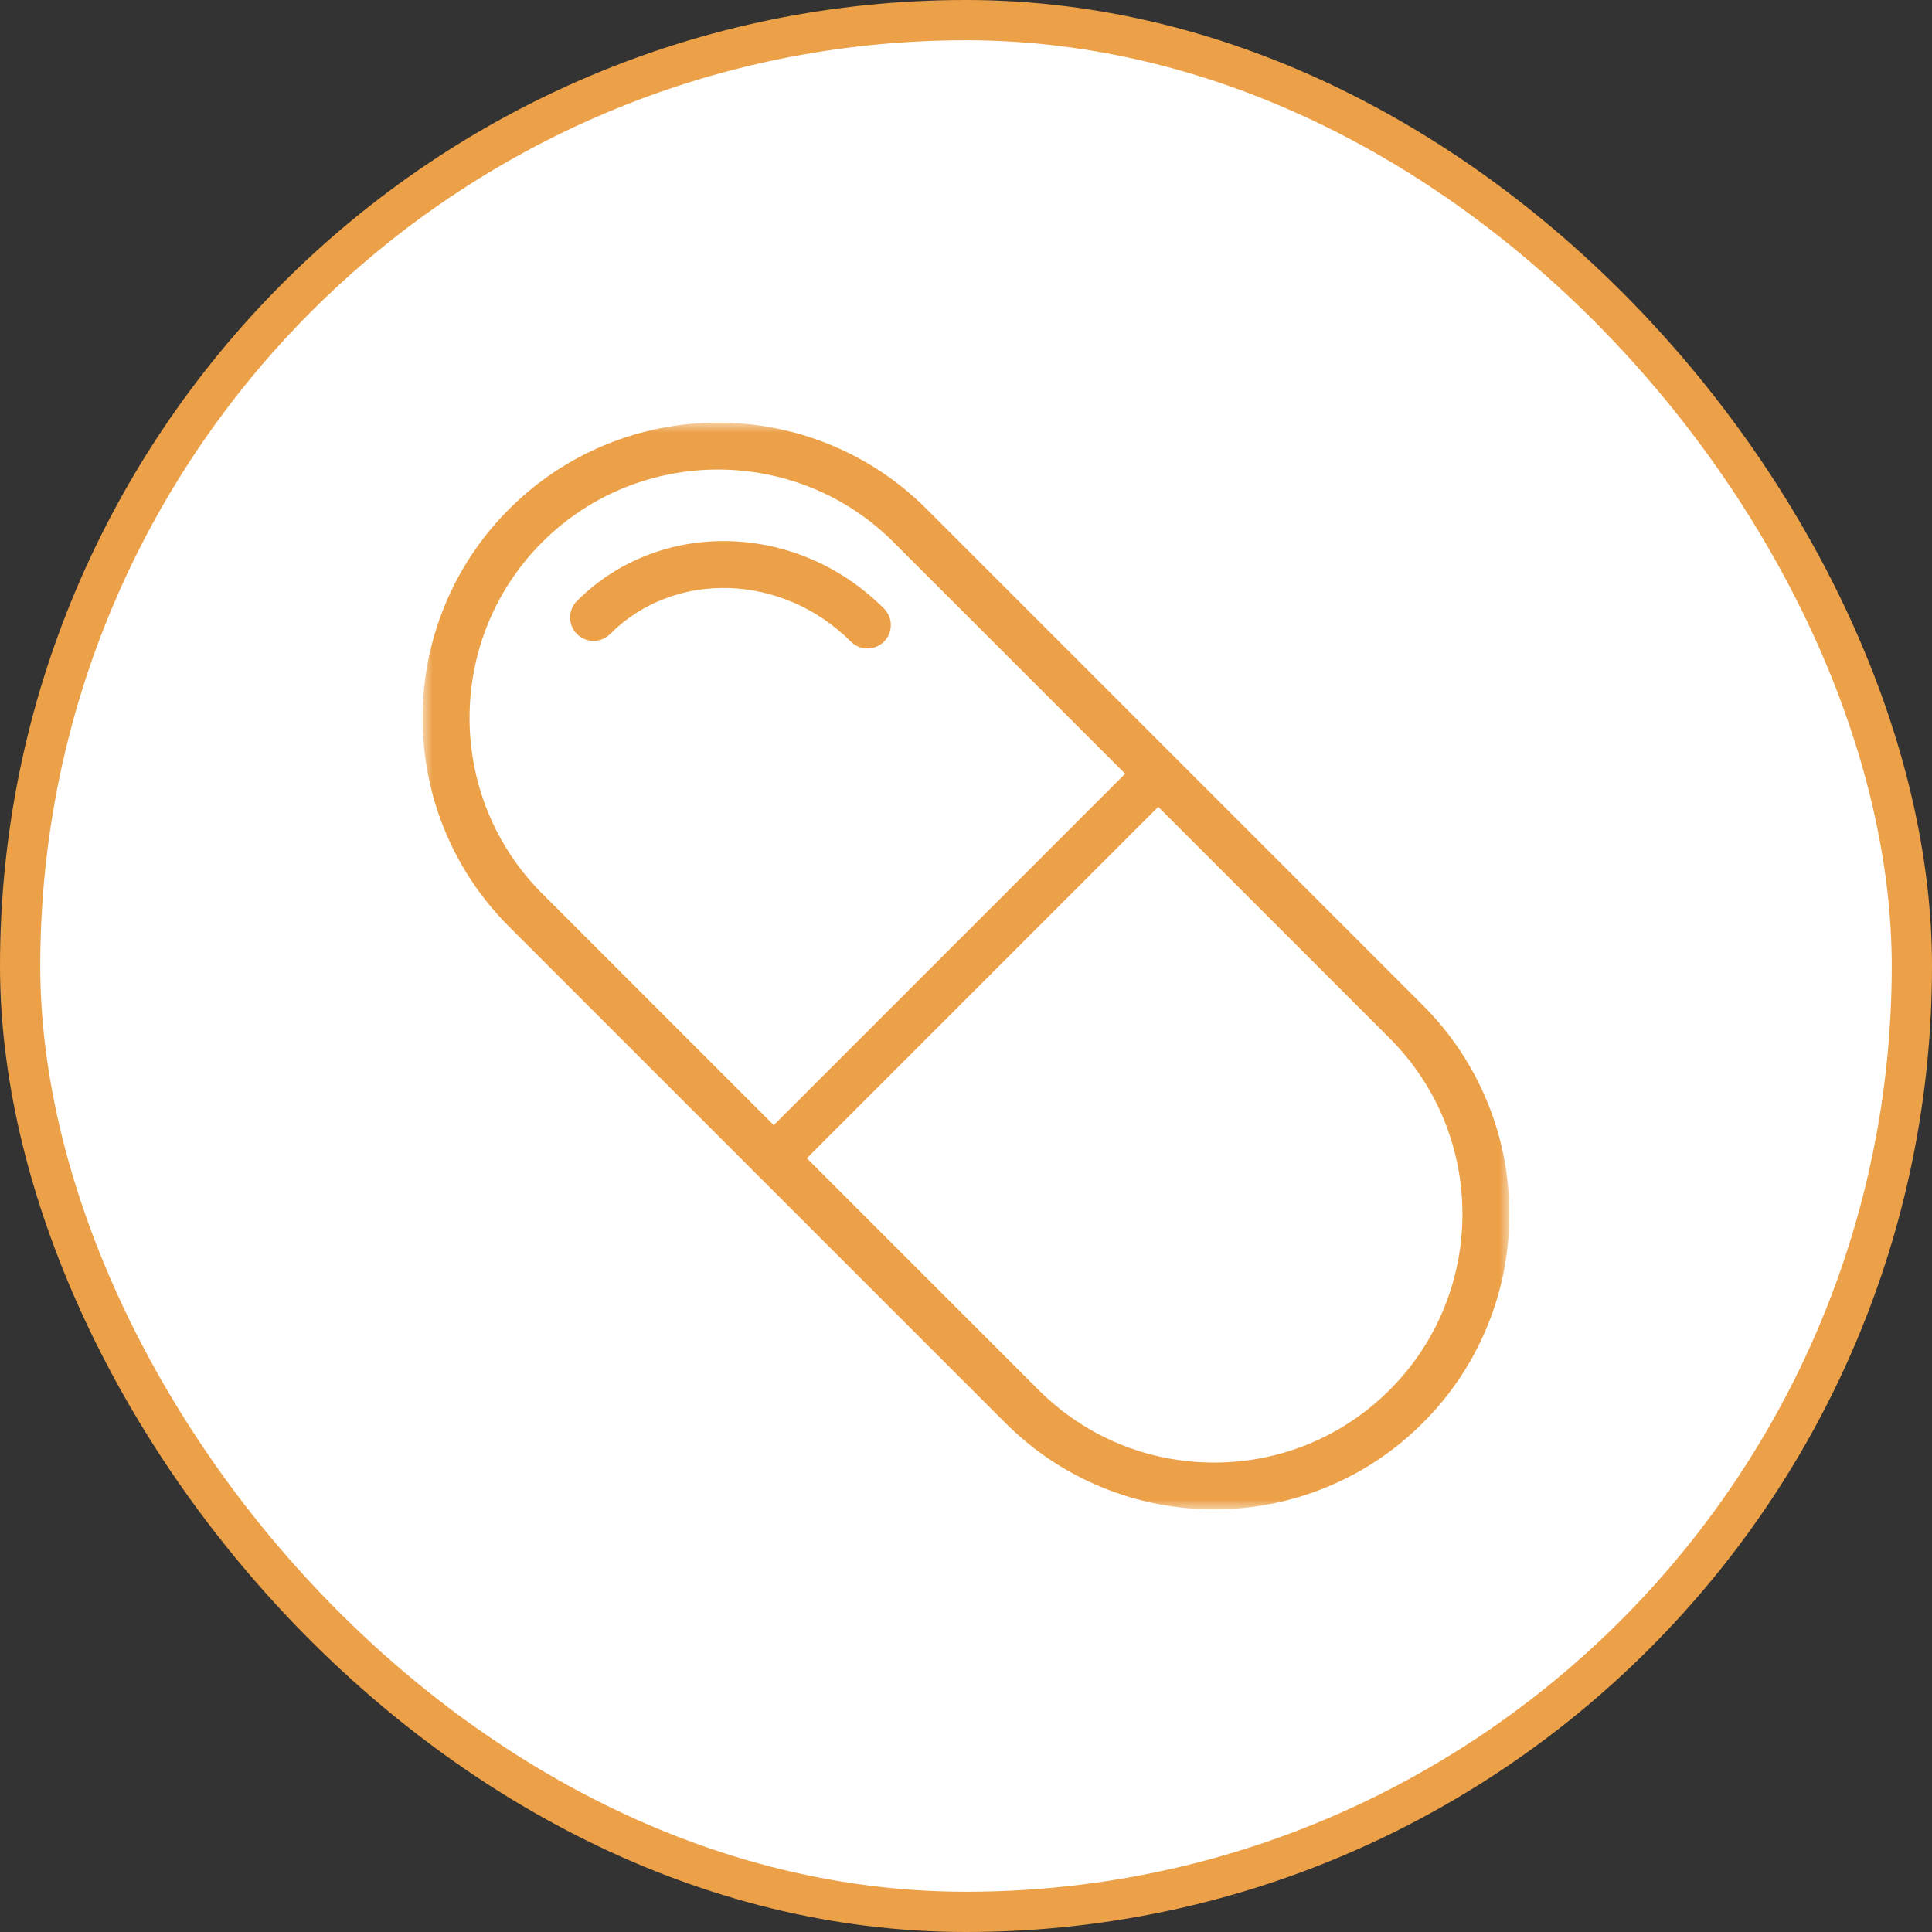 <?xml version="1.0" encoding="utf-8"?>
<svg xmlns="http://www.w3.org/2000/svg" width="96" height="96" viewBox="0 0 96 96" fill="none">
<rect x="0" y="0" width="96" height="96" fill="#333333" stroke="none"/>
<rect x="1" y="1" width="94" height="94" rx="47" fill="white" stroke="#ECA047" stroke-width="2"/>
<mask id="mask0_11547_9106" style="mask-type:luminance" maskUnits="userSpaceOnUse" x="21" y="21" width="54" height="54">
<path d="M21 21H75V75H21V21Z" fill="white"/>
</mask>
<g mask="url(#mask0_11547_9106)">
<path d="M36.251 26.891C34.847 26.852 33.485 27.081 32.201 27.571C30.867 28.081 29.679 28.852 28.669 29.861C28.215 30.315 28.215 31.051 28.669 31.505C29.124 31.959 29.859 31.959 30.314 31.505C33.508 28.31 38.876 28.479 42.279 31.881C42.507 32.108 42.804 32.221 43.102 32.221C43.399 32.221 43.697 32.108 43.924 31.881C44.378 31.427 44.378 30.691 43.924 30.237C41.844 28.158 39.119 26.969 36.251 26.891ZM69.058 69.057C66.726 71.389 63.626 72.674 60.328 72.674C57.029 72.674 53.929 71.389 51.597 69.057L40.092 57.552L57.552 40.091L69.058 51.597C73.872 56.411 73.872 64.243 69.058 69.057ZM26.941 44.402C22.128 39.588 22.128 31.755 26.941 26.941C29.348 24.535 32.51 23.331 35.672 23.331C38.834 23.331 41.995 24.535 44.402 26.941L55.908 38.447L38.447 55.908L26.941 44.402ZM73.925 54.807C73.187 52.986 72.102 51.352 70.702 49.953L46.047 25.297C44.647 23.896 43.013 22.812 41.193 22.074C39.434 21.361 37.577 21 35.672 21C33.767 21 31.91 21.361 30.152 22.074C28.331 22.812 26.698 23.896 25.297 25.297C23.897 26.697 22.813 28.331 22.074 30.151C21.361 31.91 21 33.766 21 35.672C21 37.577 21.361 39.434 22.074 41.192C22.813 43.013 23.897 44.646 25.297 46.046L49.953 70.701C51.353 72.102 52.986 73.186 54.807 73.924C56.565 74.637 58.422 74.999 60.328 74.999C62.233 74.999 64.09 74.637 65.848 73.924C67.669 73.186 69.302 72.102 70.702 70.701C72.102 69.301 73.187 67.668 73.925 65.848C74.638 64.089 74.999 62.232 74.999 60.328C74.999 58.422 74.638 56.565 73.925 54.807Z" fill="#ECA047"/>
</g>
</svg>